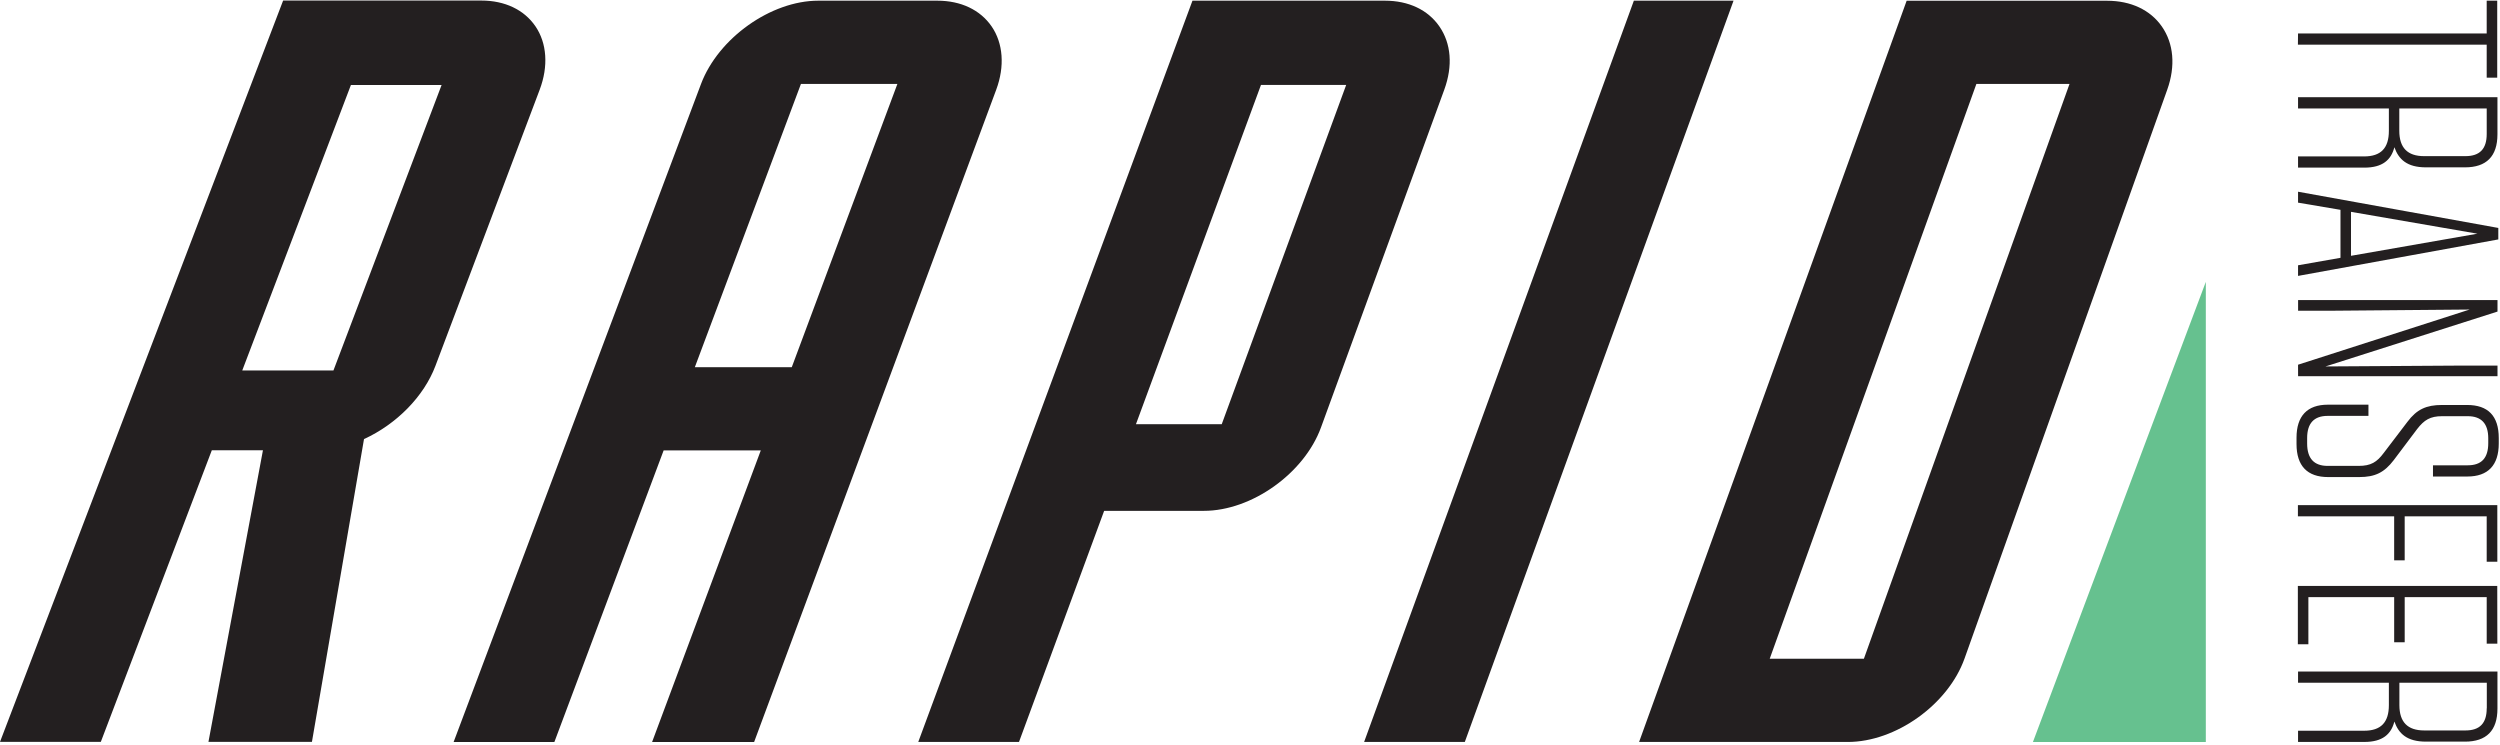 <svg width="967" height="288" viewBox="0 0 967 288" fill="none" xmlns="http://www.w3.org/2000/svg">
<path d="M914.544 286.982H888.885V282.647H914.436C920.929 282.647 924.015 279.425 924.015 272.755V264.085H888.885V259.75H966.014V274.085C966.014 282.638 961.718 286.864 953.458 286.864H938.373C930.992 286.864 927.799 283.751 926.149 279.081C924.894 283.995 921.593 286.982 914.544 286.982ZM961.898 273.977V264.085H928.086V272.755C928.086 279.307 931.279 282.538 937.665 282.538H953.638C959.171 282.538 961.862 279.76 961.862 273.977H961.898Z" fill="#231F20"/>
<path d="M965.974 248.969H961.858V230.968H930.136V248.416H926.064V230.968H892.881V249.195H888.809V226.633H965.939L965.974 248.969Z" fill="#231F20"/>
<path d="M965.97 217.283H961.854V199.726H930.132V216.731H926.06V199.726H888.832V195.391H965.961L965.97 217.283Z" fill="#231F20"/>
<path d="M912.529 184.531H900.52C892.448 184.531 888.296 180.196 888.296 171.753V169.309C888.296 160.865 892.484 156.53 900.412 156.53H916.116V160.865H900.332C895.04 160.865 892.404 163.752 892.404 169.427V171.535C892.404 177.315 895.046 180.206 900.332 180.206H912.332C917.067 180.206 919.381 178.757 922.027 175.201L931.166 163.2C934.798 158.313 938.547 156.648 944.493 156.648H954.295C962.367 156.648 966.52 160.874 966.52 169.427V171.535C966.52 179.979 962.331 184.314 954.403 184.314H941.076V179.979H954.529C959.82 179.979 962.457 177.201 962.457 171.427V169.535C962.457 163.87 959.811 160.983 954.529 160.983H944.618C939.991 160.983 937.677 162.431 934.923 165.988L925.892 177.988C922.251 182.749 918.726 184.531 912.529 184.531Z" fill="#231F20"/>
<path d="M888.885 141.072L955.252 119.731L902.669 120.184H888.903V116.075H966.032V120.519L899.513 141.741L952.266 141.407H966.032V145.524H888.903L888.885 141.072Z" fill="#231F20"/>
<path d="M853.213 287.002V109.021L786.335 287.002H853.213Z" fill="#66C18F"/>
<path d="M888.885 106.721V102.612L905.297 99.725V81.163L888.885 78.385V74.158L966.346 88.168V92.611L888.885 106.721ZM909.369 81.941V98.947L958.266 90.394L909.369 81.941Z" fill="#231F20"/>
<path d="M914.544 64.839H888.885V60.504H914.436C920.929 60.504 924.015 57.282 924.015 50.612V41.942H888.885V37.607H966.014V51.952C966.014 60.504 961.718 64.731 953.458 64.731H938.373C930.992 64.731 927.799 61.617 926.149 56.948C924.894 61.835 921.593 64.839 914.544 64.839ZM961.862 51.834V41.942H928.05V50.612C928.05 57.165 931.243 60.396 937.629 60.396H953.602C959.171 60.396 961.862 57.617 961.862 51.834Z" fill="#231F20"/>
<path d="M836.207 10.248C831.723 3.823 824.216 0.293 815.041 0.293H737.49L634.002 286.992H714.719C733.284 286.992 753.544 272.512 759.885 254.711L838.297 34.665C841.552 25.525 840.79 16.855 836.207 10.248ZM720.952 254.81H684.522L764.468 32.457H800.494L782.494 82.767L720.952 254.81Z" fill="#231F20"/>
<path d="M888.876 12.935H961.854V0.265H965.925V30.049H961.854V17.27H888.832L888.876 12.935Z" fill="#231F20"/>
<path d="M631.977 0.265L527.646 286.973H566.596L670.533 0.265H631.977Z" fill="#231F20"/>
<path d="M208.752 34.692C212.169 25.642 211.568 16.7 207.102 10.166C202.734 3.777 195.299 0.211 186.152 0.211H109.515L4.10548e-07 286.965H38.995L81.928 174.173H101.704L80.627 286.965H120.654L140.797 169.838C153.488 164 163.99 153.276 168.421 141.529L208.752 34.692ZM170.806 32.882L128.977 143.294H93.704L135.73 32.882H170.806Z" fill="#231F20"/>
<path d="M383.56 10.22C379.156 3.821 371.703 0.265 362.546 0.265H316.52C298.188 0.265 277.838 14.745 271.148 32.492L175.462 287H214.439L256.699 174.208H294.277L252.233 287H291.695L385.335 34.709C388.69 25.677 388.044 16.754 383.56 10.22ZM347.111 32.465L306.259 142.026H268.762L309.802 32.465H347.111Z" fill="#231F20"/>
<path d="M556.751 10.22C552.321 3.803 544.841 0.265 535.684 0.265H461.245L355.183 286.982H394.151L427.084 197.594H465.648C484.133 197.594 504.464 183.114 510.958 165.339L558.652 34.673C561.998 25.524 561.325 16.835 556.751 10.22ZM520.706 32.845L472.572 164.072H439.388L487.747 32.845H520.706Z" fill="#231F20"/>
</svg>
